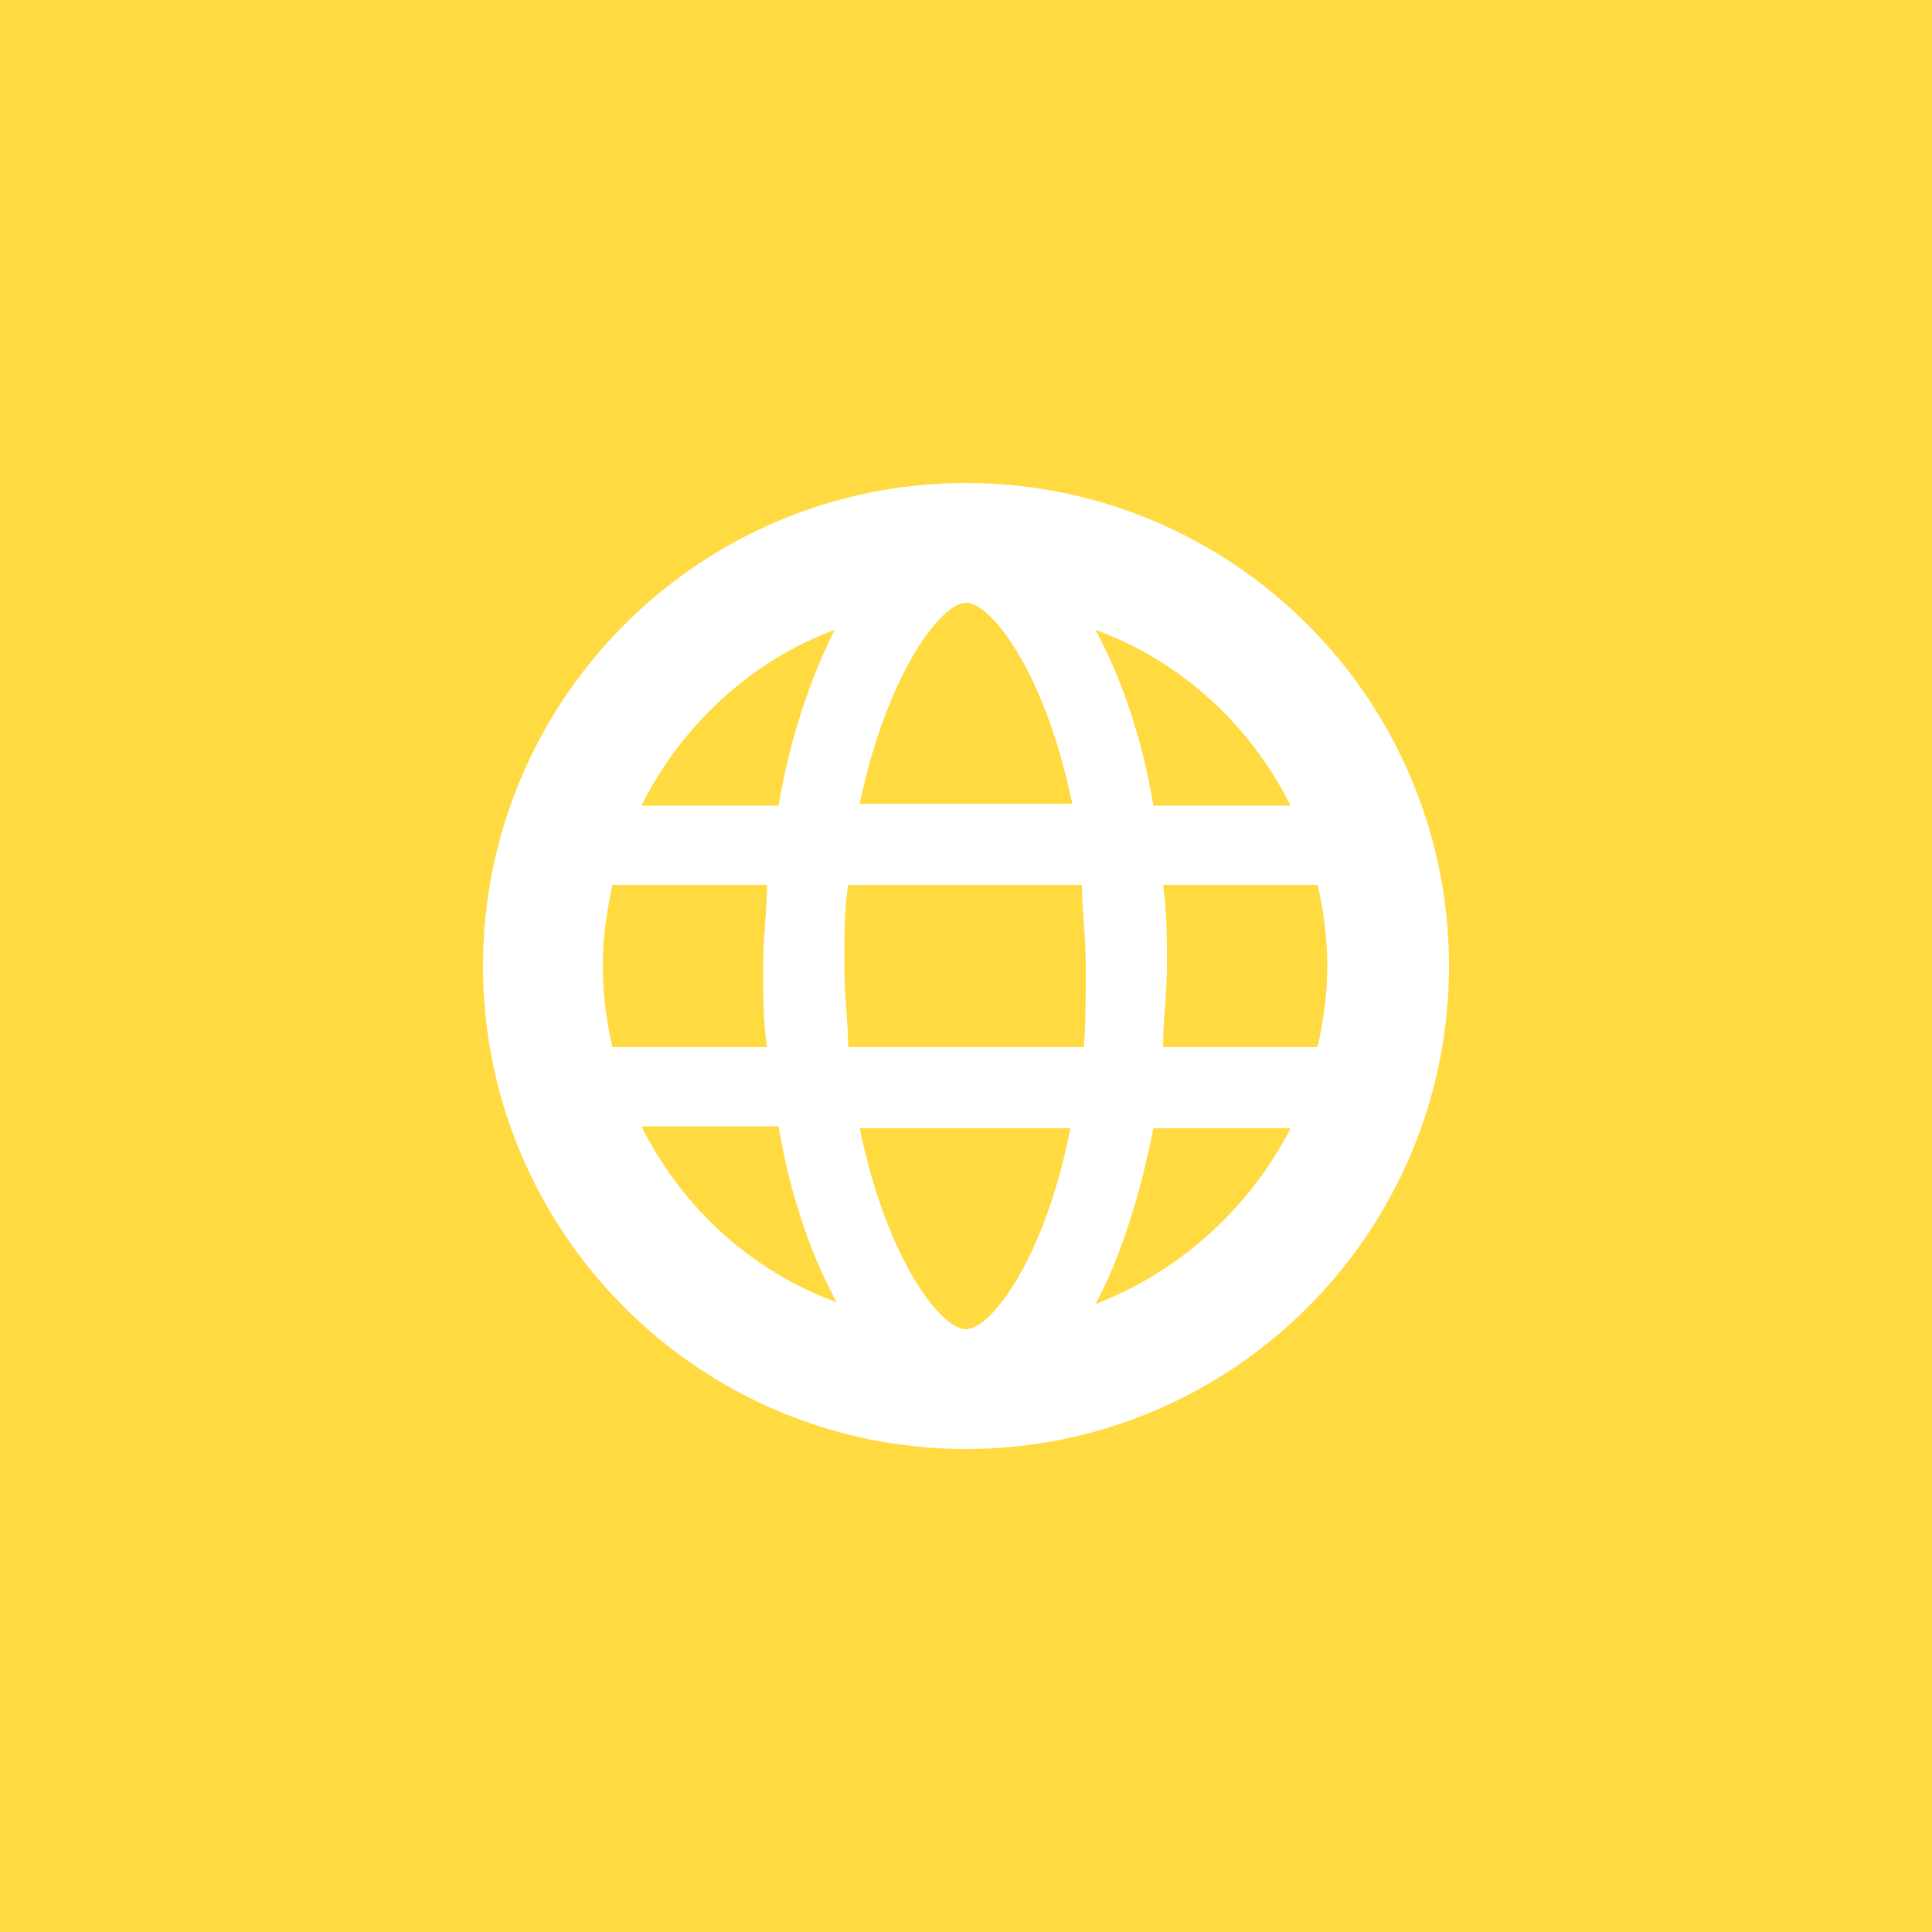 <?xml version="1.0" encoding="UTF-8"?>
<svg id="Calque_1" xmlns="http://www.w3.org/2000/svg" version="1.1" viewBox="0 0 100 100">
  <!-- Generator: Adobe Illustrator 29.8.2, SVG Export Plug-In . SVG Version: 2.1.1 Build 3)  -->
  <defs>
    <style>
      .st0 {
        fill: #fff;
      }

      .st1 {
        fill: #ffda40;
      }
    </style>
  </defs>
  <g id="Calque_1-2">
    <rect class="st1" y="0" width="100" height="100"/>
  </g>
  <path class="st0" d="M50,25c-13.8,0-25,11.2-25,25s11.2,25,25,25,25-11.2,25-25-11.2-25-25-25ZM66.8,41.7h-7.1c-.6-3.6-1.7-6.7-3-9.1,4.4,1.6,8,4.9,10.1,9.1ZM50,31.2c1.3,0,4.1,3.6,5.5,10.4h-11c1.4-6.7,4.2-10.4,5.5-10.4ZM31.7,54.2c-.3-1.3-.5-2.7-.5-4.2s.2-2.8.5-4.2h8c0,1.4-.2,2.7-.2,4.2s0,2.8.2,4.2h-8ZM33.2,58.3h7.1c.6,3.6,1.7,6.7,3,9.1-4.4-1.6-8-4.9-10.1-9.1ZM40.3,41.7h-7.1c2.1-4.2,5.7-7.5,10-9.1-1.2,2.4-2.3,5.5-2.9,9.1ZM50,68.8c-1.3,0-4.1-3.6-5.5-10.4h10.9c-1.3,6.7-4.1,10.4-5.4,10.4ZM56.1,54.2h-12.2c0-1.3-.2-2.7-.2-4.2s0-2.9.2-4.2h12.1c0,1.3.2,2.7.2,4.2s0,2.9-.1,4.2ZM56.7,67.5c1.3-2.4,2.3-5.6,3-9.1h7.1c-2.1,4.1-5.7,7.4-10.1,9.1ZM60.2,54.2c0-1.4.2-2.7.2-4.2s0-2.8-.2-4.2h8c.3,1.3.5,2.7.5,4.2s-.2,2.8-.5,4.2c0,0-8,0-8,0Z"/>
</svg>